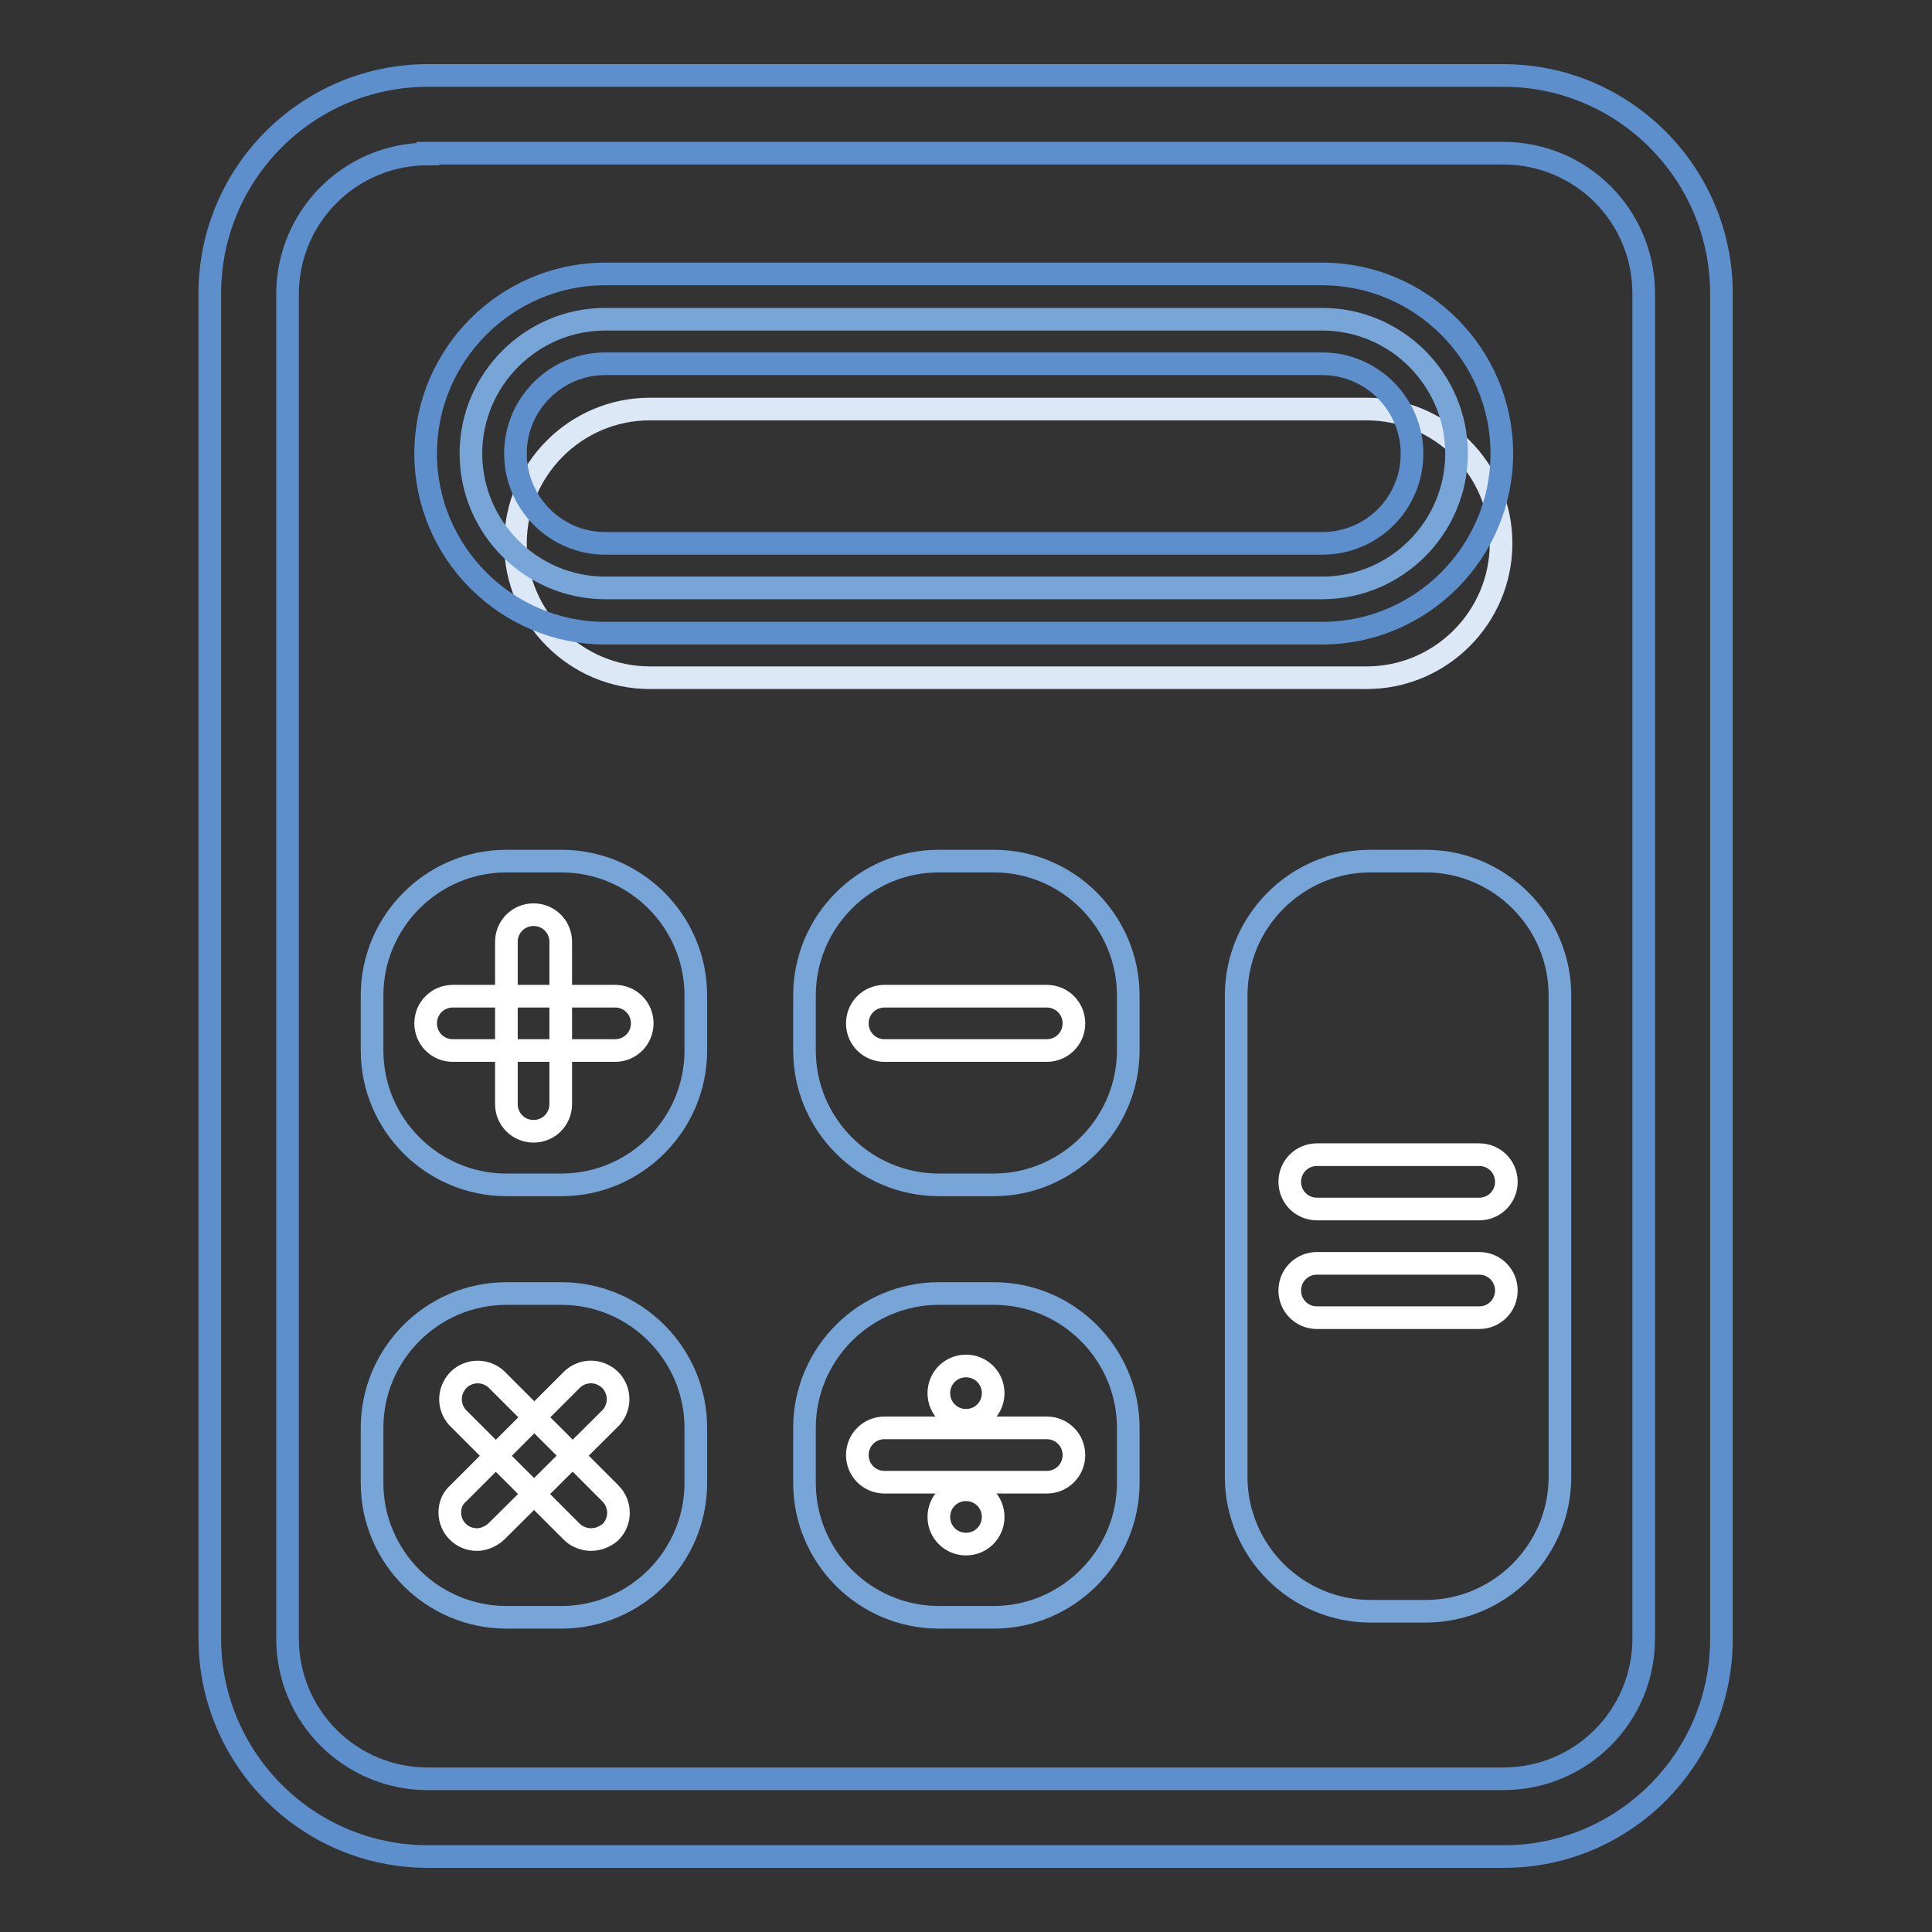<?xml version="1.0" encoding="utf-8"?>
<!-- Svg Vector Icons : http://www.onlinewebfonts.com/icon -->
<!DOCTYPE svg PUBLIC "-//W3C//DTD SVG 1.1//EN" "http://www.w3.org/Graphics/SVG/1.1/DTD/svg11.dtd">
<svg version="1.1" xmlns="http://www.w3.org/2000/svg" xmlns:xlink="http://www.w3.org/1999/xlink" x="0px" y="0px" viewBox="0 0 256 256" enable-background="new 0 0 256 256" xml:space="preserve">
<rect x="0" y="0" width="256" height="256" fill="#333333" stroke="none"/>
<g> <path stroke-width="3" fill-opacity="0" stroke="#dce8f6"  d="M181.1,89.8h-95c-9.8,0-17.8-8-17.8-17.8s8-17.8,17.8-17.8h95c9.8,0,17.8,8,17.8,17.8 S190.9,89.8,181.1,89.8z"/> <path stroke-width="3" fill-opacity="0" stroke="#78a5d8"  d="M175.2,77.9h-95c-9.8,0-17.8-8-17.8-17.8s8-17.8,17.8-17.8h95c9.8,0,17.8,8,17.8,17.8S185,77.9,175.2,77.9 L175.2,77.9z"/> <path stroke-width="3" fill-opacity="0" stroke="#5c8fcb"  d="M175.2,83.9h-95c-13.1,0-23.8-10.7-23.8-23.8s10.7-23.8,23.8-23.8h95c13.1,0,23.8,10.7,23.8,23.8 S188.3,83.9,175.2,83.9z M80.2,48.2c-6.5,0-11.9,5.3-11.9,11.9c0,6.5,5.3,11.9,11.9,11.9h95c6.6,0,11.9-5.3,11.9-11.9 c0-6.5-5.3-11.9-11.9-11.9H80.2z"/> <path stroke-width="3" fill-opacity="0" stroke="#78a5d8"  d="M74.4,157h-7.3c-9.8,0-17.8-8-17.8-17.8v-7.3c0-9.8,8-17.8,17.8-17.8h7.3c9.8,0,17.8,8,17.8,17.8v7.3 C92.2,149,84.2,157,74.4,157z M131.7,157h-7.3c-9.8,0-17.8-8-17.8-17.8v-7.3c0-9.8,8-17.8,17.8-17.8h7.3c9.8,0,17.8,8,17.8,17.8 v7.3C149.5,149,141.4,157,131.7,157L131.7,157z M74.4,214.3h-7.3c-9.8,0-17.8-8-17.8-17.8v-7.3c0-9.8,8-17.8,17.8-17.8h7.3 c9.8,0,17.8,8,17.8,17.8v7.3C92.2,206.3,84.2,214.3,74.4,214.3z M131.7,214.3h-7.3c-9.8,0-17.8-8-17.8-17.8v-7.3 c0-9.8,8-17.8,17.8-17.8h7.3c9.8,0,17.8,8,17.8,17.8v7.3C149.5,206.3,141.4,214.3,131.7,214.3L131.7,214.3z M188.9,213.5h-7.3 c-9.8,0-17.8-8-17.8-17.8v-63.8c0-9.8,8-17.8,17.8-17.8h7.3c9.8,0,17.8,8,17.8,17.8v63.8C206.7,205.5,198.7,213.5,188.9,213.5z"/> <path stroke-width="3" fill-opacity="0" stroke="#ffffff"  d="M138.7,139.2h-21.5c-2,0-3.6-1.6-3.6-3.6c0-2,1.6-3.6,3.6-3.6h21.5c2,0,3.6,1.6,3.6,3.6 C142.3,137.6,140.7,139.2,138.7,139.2z"/> <path stroke-width="3" fill-opacity="0" stroke="#ffffff"  d="M196,160.2h-21.5c-2,0-3.6-1.6-3.6-3.6c0-2,1.6-3.6,3.6-3.6H196c2,0,3.6,1.6,3.6,3.6 C199.6,158.6,198,160.2,196,160.2z M196,174.6h-21.5c-2,0-3.6-1.6-3.6-3.6c0-2,1.6-3.6,3.6-3.6H196c2,0,3.6,1.6,3.6,3.6 C199.6,173,198,174.6,196,174.6z"/> <path stroke-width="3" fill-opacity="0" stroke="#ffffff"  d="M138.7,196.4h-21.5c-2,0-3.6-1.6-3.6-3.6c0-2,1.6-3.6,3.6-3.6h21.5c2,0,3.6,1.6,3.6,3.6 C142.3,194.8,140.7,196.4,138.7,196.4z"/> <path stroke-width="3" fill-opacity="0" stroke="#ffffff"  d="M81.5,139.2H60c-2,0-3.6-1.6-3.6-3.6c0-2,1.6-3.6,3.6-3.6h21.5c2,0,3.6,1.6,3.6,3.6 C85.1,137.6,83.5,139.2,81.5,139.2z"/> <path stroke-width="3" fill-opacity="0" stroke="#ffffff"  d="M70.7,149.9c-2,0-3.6-1.6-3.6-3.6l0,0v-21.5c0-2,1.6-3.6,3.6-3.6s3.6,1.6,3.6,3.6v21.5 C74.3,148.3,72.7,149.9,70.7,149.9z"/> <path stroke-width="3" fill-opacity="0" stroke="#ffffff"  d="M78.3,204c-0.9,0-1.9-0.4-2.5-1l-15.2-15.2c-1.3-1.5-1.2-3.7,0.3-5.1c1.4-1.2,3.4-1.2,4.8,0l15.2,15.2 c1.4,1.4,1.4,3.7,0,5.1C80.2,203.6,79.3,204,78.3,204z"/> <path stroke-width="3" fill-opacity="0" stroke="#ffffff"  d="M63.2,204c-2,0-3.6-1.6-3.6-3.6c0-1,0.4-1.9,1.1-2.5l15.2-15.2c1.5-1.3,3.7-1.2,5.1,0.3 c1.2,1.4,1.2,3.4,0,4.8L65.7,203C65,203.6,64.1,204,63.2,204L63.2,204z"/> <path stroke-width="3" fill-opacity="0" stroke="#ffffff"  d="M124.4,184.6c0,2,1.6,3.6,3.6,3.6s3.6-1.6,3.6-3.6c0-2-1.6-3.6-3.6-3.6S124.4,182.6,124.4,184.6z"/> <path stroke-width="3" fill-opacity="0" stroke="#ffffff"  d="M124.4,201c0,2,1.6,3.6,3.6,3.6s3.6-1.6,3.6-3.6s-1.6-3.6-3.6-3.6S124.4,199,124.4,201z"/> <path stroke-width="3" fill-opacity="0" stroke="#5c8fcb"  d="M199.3,246H56.7c-16,0-28.9-13-28.9-28.9V38.9c0-16,13-28.9,28.9-28.9h142.5c16,0,28.9,13,28.9,28.9v178.1 C228.2,233,215.2,246,199.3,246L199.3,246z M56.7,20.4c-10.3,0-18.6,8.3-18.6,18.6v178.1c0,10.3,8.3,18.6,18.6,18.6h142.5 c10.3,0,18.6-8.3,18.6-18.6V38.9c0-10.3-8.3-18.6-18.6-18.6H56.7L56.7,20.4z"/></g>
</svg>